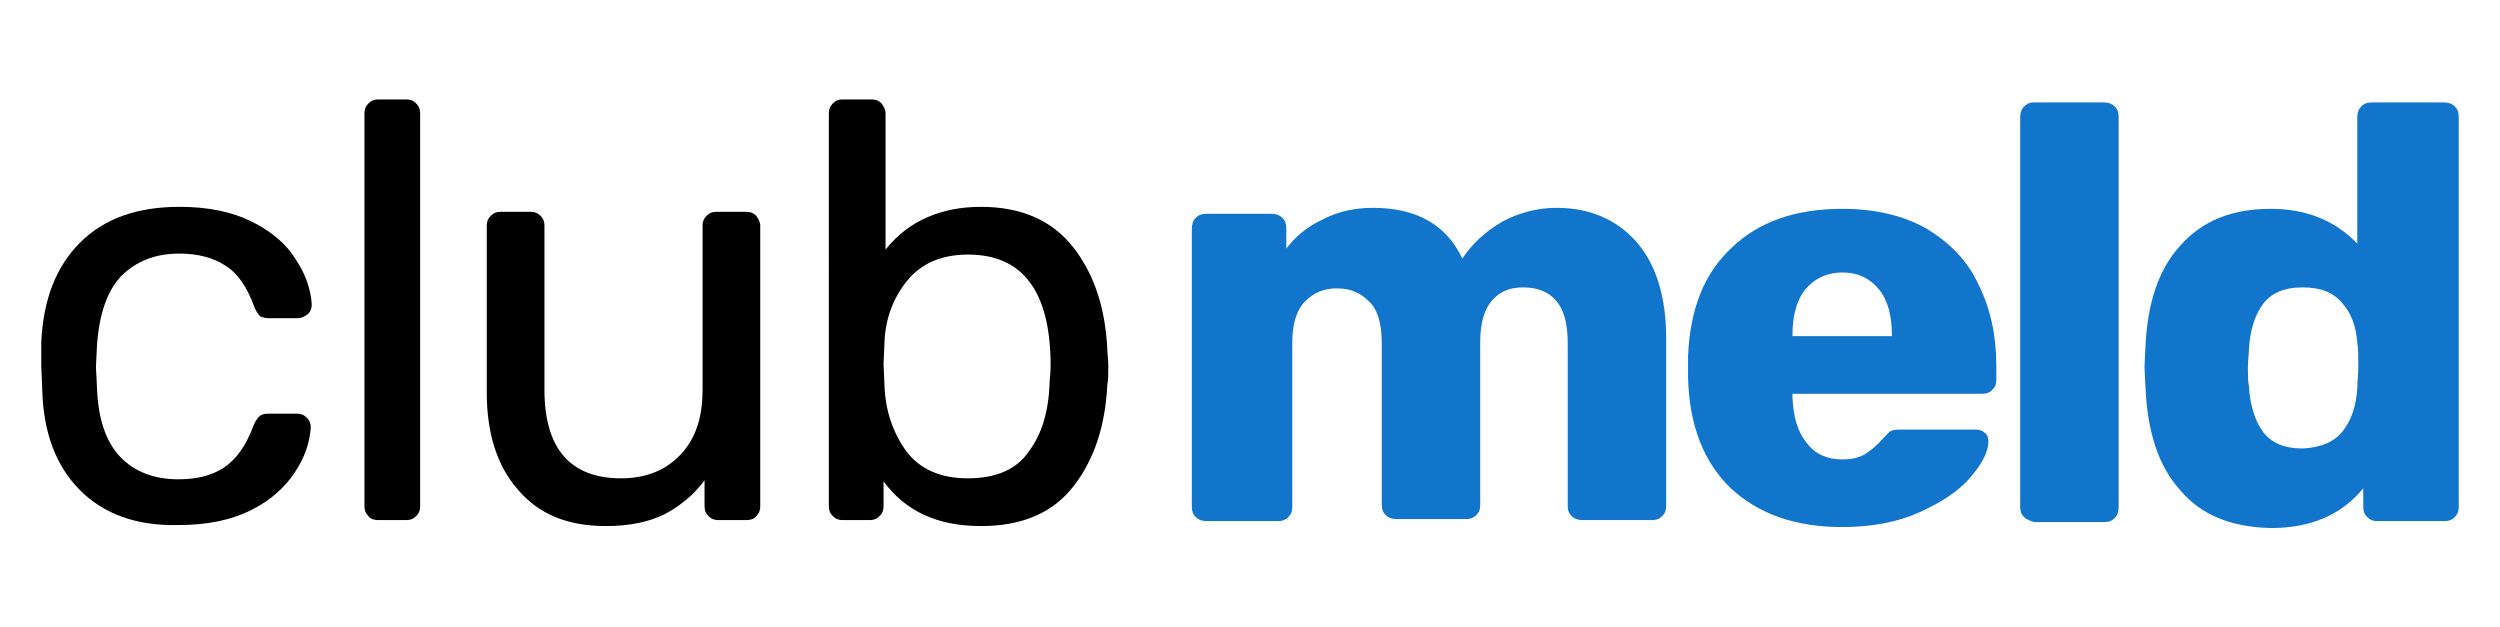 <svg xmlns="http://www.w3.org/2000/svg" xmlns:xlink="http://www.w3.org/1999/xlink" id="Layer_1" viewBox="0 0 251.4 63.1"><defs><style>      .st0 {        fill: #1175cc;      }    </style></defs><g id="Layer_2"><g><path class="st0" d="M120.25,52c-.3-.3-.4-.6-.4-1.1v-27.9c0-.4.1-.8.4-1.1.3-.3.6-.4,1.1-.4h6.5c.4,0,.8.1,1.1.4s.4.6.4,1.1v2c.9-1.2,2.1-2.2,3.6-2.9,1.5-.8,3.2-1.2,5.1-1.2,4.4,0,7.4,1.7,9,5.1,1-1.5,2.3-2.7,4-3.7,1.7-.9,3.5-1.4,5.5-1.4,3.2,0,5.9,1.1,7.9,3.3,2,2.2,3.1,5.5,3.1,9.8v16.9c0,.4-.1.7-.4,1-.3.3-.6.4-1.1.4h-6.9c-.4,0-.8-.1-1.1-.4-.3-.3-.4-.6-.4-1.1v-16.3c0-2-.4-3.4-1.2-4.3s-1.9-1.3-3.3-1.3c-1.3,0-2.3.4-3.1,1.3s-1.2,2.3-1.2,4.2v16.4c0,.4-.1.7-.4,1-.3.3-.6.4-1.1.4h-6.9c-.4,0-.8-.1-1.1-.4-.3-.3-.4-.6-.4-1.1v-16.2c0-1.9-.4-3.4-1.3-4.2-.9-.9-1.9-1.3-3.2-1.3s-2.3.4-3.2,1.3-1.3,2.3-1.3,4.2v16.5c0,.4-.1.7-.4,1-.3.3-.6.4-1.1.4h-7.1c-.4,0-.8-.1-1.1-.4Z"></path><path class="st0" d="M174.05,49.1c-2.7-2.6-4.2-6.3-4.3-11.2v-2.1c.2-4.7,1.6-8.3,4.4-10.9,2.7-2.6,6.4-3.9,11.1-3.9,3.4,0,6.2.7,8.5,2,2.3,1.4,4.1,3.2,5.2,5.6,1.2,2.4,1.8,5.1,1.8,8.2v1.4c0,.4-.1.7-.4,1-.3.3-.6.4-1.1.4h-19v.4c.1,1.9.5,3.4,1.4,4.5.8,1.1,2,1.7,3.6,1.7,1,0,1.8-.2,2.4-.6.6-.4,1.2-.9,1.7-1.5.4-.4.6-.7.9-.8.2-.1.6-.1,1-.1h7.4c.4,0,.7.1.9.3.3.2.4.5.4.9,0,1-.6,2.2-1.8,3.6s-2.9,2.5-5.1,3.5c-2.2,1-4.8,1.5-7.8,1.5-4.7,0-8.4-1.3-11.2-3.9ZM190.25,33.8v-.1c0-1.9-.4-3.5-1.3-4.6-.9-1.1-2.1-1.7-3.7-1.7-1.5,0-2.8.6-3.7,1.7s-1.3,2.7-1.3,4.6v.1h10Z"></path><path class="st0" d="M203.55,52c-.3-.3-.4-.6-.4-1V11.8c0-.4.1-.8.4-1.1.3-.3.6-.4,1-.4h7c.4,0,.8.1,1.1.4s.4.6.4,1.1v39.2c0,.4-.1.8-.4,1.1-.3.3-.6.4-1.1.4h-7c-.3-.1-.7-.2-1-.5Z"></path><path class="st0" d="M219.25,49.3c-2.2-2.4-3.3-5.9-3.5-10.3l-.1-2.1.1-2.1c.2-4.3,1.3-7.7,3.5-10.1,2.2-2.5,5.2-3.7,9.1-3.7,3.6,0,6.5,1.2,8.7,3.5v-12.7c0-.4.1-.8.4-1.1.3-.3.6-.4,1.1-.4h7.2c.4,0,.8.1,1.1.4s.4.6.4,1.1v39.2c0,.4-.1.7-.4,1-.3.3-.6.4-1.1.4h-6.7c-.4,0-.7-.1-1-.4-.3-.3-.4-.6-.4-1v-1.9c-2.2,2.7-5.3,4-9.3,4-4-.1-7-1.3-9.1-3.8ZM235.55,43.4c.9-1.1,1.4-2.6,1.5-4.4,0-.5.1-1.3.1-2.3s0-1.7-.1-2.2c-.1-1.6-.6-3-1.5-4-.9-1.1-2.2-1.6-4-1.6-1.9,0-3.2.6-4,1.7s-1.3,2.6-1.4,4.6c0,.4-.1,1-.1,1.8s0,1.4.1,1.8c.1,1.9.6,3.5,1.4,4.6.8,1.1,2.1,1.7,4,1.7,1.8-.1,3.1-.6,4-1.7Z"></path></g><g><path d="M8.05,49.3c-2.4-2.4-3.7-5.8-3.8-10.1l-.1-2.4v-2.4c.2-4.3,1.5-7.6,3.9-10,2.4-2.4,5.7-3.6,10-3.6,2.9,0,5.3.5,7.3,1.5s3.5,2.3,4.4,3.8c1,1.5,1.5,3,1.6,4.5,0,.4-.1.7-.4,1-.3.2-.6.4-1,.4h-2.9c-.4,0-.7-.1-.9-.2-.2-.2-.4-.5-.6-1-.7-1.9-1.6-3.3-2.9-4.1-1.2-.8-2.8-1.2-4.6-1.2-2.5,0-4.4.8-5.9,2.3-1.4,1.5-2.2,3.9-2.4,7l-.1,2.1.1,2c.1,3.2.9,5.5,2.3,7,1.4,1.5,3.4,2.3,5.9,2.3,1.9,0,3.4-.4,4.6-1.2s2.2-2.2,2.9-4.1c.2-.5.4-.8.6-1s.5-.3.9-.3h2.9c.4,0,.7.1,1,.4.3.3.4.6.4,1-.1,1.5-.6,3-1.6,4.5s-2.4,2.8-4.4,3.8-4.4,1.5-7.3,1.5c-4.2.1-7.5-1.1-9.9-3.5Z"></path><path d="M37.05,51.9c-.3-.3-.4-.6-.4-1V11.4c0-.4.1-.7.4-1,.3-.3.6-.4,1-.4h2.8c.4,0,.7.1,1,.4s.4.6.4,1v39.5c0,.4-.1.7-.4,1-.3.3-.6.4-1,.4h-2.8c-.4,0-.8-.1-1-.4Z"></path><path d="M52.05,49.2c-2.1-2.4-3.1-5.7-3.1-9.7v-16.8c0-.4.1-.7.4-1,.3-.3.6-.4,1-.4h3c.4,0,.7.1,1,.4s.4.6.4,1v16.5c0,5.9,2.6,8.9,7.7,8.9,2.5,0,4.5-.8,6-2.4,1.5-1.6,2.2-3.7,2.2-6.5v-16.5c0-.4.1-.7.4-1s.6-.4,1-.4h3c.4,0,.7.1,1,.4.2.3.4.6.4,1v28.2c0,.4-.1.7-.4,1-.2.3-.6.4-1,.4h-2.8c-.4,0-.7-.1-1-.4-.3-.3-.4-.6-.4-1v-2.6c-1.1,1.5-2.5,2.6-4,3.4-1.6.8-3.6,1.2-5.9,1.2-3.9,0-6.8-1.2-8.9-3.7Z"></path><path d="M88.85,48.4v2.5c0,.4-.1.7-.4,1s-.6.4-1,.4h-2.7c-.4,0-.7-.1-1-.4-.3-.3-.4-.6-.4-1V11.4c0-.4.1-.7.4-1s.6-.4,1-.4h2.9c.4,0,.7.1,1,.4.2.3.4.6.4,1v13.7c2.3-2.9,5.6-4.3,9.6-4.3,4.1,0,7.2,1.4,9.3,4.1,2.1,2.7,3.2,6.1,3.4,10.2,0,.4.1,1,.1,1.8s0,1.3-.1,1.8c-.2,4.1-1.3,7.5-3.4,10.2s-5.2,4-9.3,4c-4.4,0-7.6-1.5-9.8-4.5ZM103.45,45.4c1.3-1.7,2-4,2.1-6.9,0-.4.1-1,.1-1.7,0-7.5-2.8-11.2-8.3-11.2-2.7,0-4.7.9-6.1,2.6s-2.2,3.8-2.3,6.1l-.1,2.3.1,2.3c.1,2.5.9,4.7,2.2,6.5,1.4,1.8,3.4,2.7,6.2,2.7,2.8,0,4.9-.9,6.1-2.7Z"></path></g></g></svg>